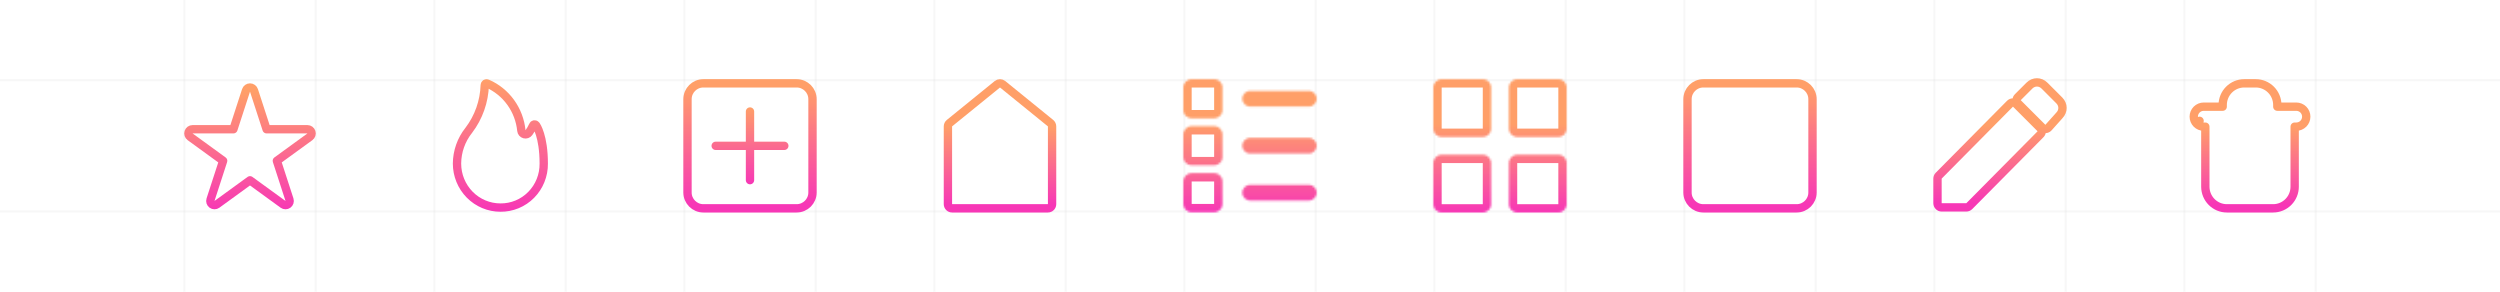 <svg width="1200" height="140" viewBox="0 0 1200 140" fill="none" xmlns="http://www.w3.org/2000/svg">
<g clip-path="url(#clip0_218_57)">
<rect y="38" width="1200" height="1" fill="#D9D9D9" fill-opacity="0.2"/>
<rect y="101" width="1200" height="1" fill="#D9D9D9" fill-opacity="0.2"/>
<rect x="928" width="1" height="140" fill="#D9D9D9" fill-opacity="0.2"/>
<rect x="1048" width="1" height="140" fill="#D9D9D9" fill-opacity="0.2"/>
<rect x="688" width="1" height="140" fill="#D9D9D9" fill-opacity="0.2"/>
<rect x="808" width="1" height="140" fill="#D9D9D9" fill-opacity="0.2"/>
<rect x="568" width="1" height="140" fill="#D9D9D9" fill-opacity="0.2"/>
<rect x="448" width="1" height="140" fill="#D9D9D9" fill-opacity="0.2"/>
<rect x="328" width="1" height="140" fill="#D9D9D9" fill-opacity="0.2"/>
<rect x="208" width="1" height="140" fill="#D9D9D9" fill-opacity="0.2"/>
<rect x="88" width="1" height="140" fill="#D9D9D9" fill-opacity="0.2"/>
<rect x="991" width="1" height="140" fill="#D9D9D9" fill-opacity="0.2"/>
<rect x="1111" width="1" height="140" fill="#D9D9D9" fill-opacity="0.2"/>
<rect x="751" width="1" height="140" fill="#D9D9D9" fill-opacity="0.2"/>
<rect x="871" width="1" height="140" fill="#D9D9D9" fill-opacity="0.2"/>
<rect x="631" width="1" height="140" fill="#D9D9D9" fill-opacity="0.2"/>
<rect x="511" width="1" height="140" fill="#D9D9D9" fill-opacity="0.2"/>
<rect x="391" width="1" height="140" fill="#D9D9D9" fill-opacity="0.2"/>
<rect x="271" width="1" height="140" fill="#D9D9D9" fill-opacity="0.2"/>
<rect x="151" width="1" height="140" fill="#D9D9D9" fill-opacity="0.2"/>
<path d="M121.902 43.382C121.634 42.558 120.866 42 120 42C119.134 42 118.366 42.558 118.098 43.382L112.036 62.038L92.419 62.038C91.553 62.038 90.785 62.596 90.517 63.42C90.249 64.245 90.543 65.147 91.244 65.656L107.114 77.187L101.052 95.844C100.784 96.668 101.078 97.57 101.779 98.079C102.48 98.589 103.429 98.589 104.13 98.079L120 86.549L135.87 98.079C136.571 98.589 137.52 98.589 138.221 98.079C138.922 97.57 139.216 96.668 138.948 95.844L132.886 77.187L148.756 65.656C149.457 65.147 149.75 64.245 149.483 63.42C149.215 62.596 148.447 62.038 147.581 62.038L127.964 62.038L121.902 43.382Z" stroke="url(#paint0_linear_218_57)" stroke-width="4" stroke-linejoin="round"/>
<path d="M240.204 99.634L240.181 99.634C234.669 99.634 229.376 97.414 225.47 93.453C221.565 89.493 219.365 84.117 219.363 78.505C219.407 72.707 221.386 67.099 224.974 62.594C224.983 62.583 224.992 62.571 225.001 62.56C229.76 56.313 232.446 48.703 232.681 40.821C232.692 40.677 232.736 40.54 232.808 40.42C232.883 40.294 232.985 40.192 233.103 40.12C233.222 40.048 233.354 40.008 233.488 40.001C233.622 39.994 233.756 40.02 233.88 40.079C233.898 40.087 233.915 40.095 233.933 40.103C238.388 42.047 242.253 45.166 245.124 49.14C247.996 53.113 249.768 57.796 250.255 62.702C250.337 63.528 250.92 64.217 251.72 64.434C252.52 64.652 253.372 64.354 253.861 63.684C254.601 62.67 255.235 61.581 255.752 60.434C255.774 60.385 255.794 60.335 255.812 60.285C255.868 60.129 255.963 59.995 256.084 59.895C256.203 59.797 256.344 59.735 256.49 59.713C256.638 59.694 256.788 59.715 256.926 59.775C257.066 59.836 257.191 59.937 257.284 60.069C257.313 60.11 257.343 60.15 257.375 60.189C257.372 60.185 257.373 60.187 257.379 60.196C257.418 60.251 257.633 60.562 257.949 61.193C258.3 61.896 258.756 62.958 259.208 64.427C260.111 67.361 260.999 71.926 260.999 78.498L260.999 78.52C261.03 81.306 260.512 84.069 259.476 86.647C258.44 89.225 256.907 91.565 254.968 93.531C253.029 95.496 250.725 97.048 248.189 98.095C245.654 99.143 242.94 99.666 240.204 99.634Z" stroke="url(#paint1_linear_218_57)" stroke-width="4" stroke-linejoin="round"/>
<path d="M337.6 100H382.4C386.585 100 390 96.585 390 92.4V47.6C390 43.415 386.585 40 382.4 40H337.6C333.415 40 330 43.415 330 47.6V92.4C330 96.585 333.415 100 337.6 100Z" stroke="url(#paint2_linear_218_57)" stroke-width="4" stroke-linejoin="round"/>
<path fill-rule="evenodd" clip-rule="evenodd" d="M362 53.529C362 52.425 361.105 51.529 360 51.529C358.895 51.529 358 52.425 358 53.529V68H343.529C342.425 68 341.529 68.895 341.529 70C341.529 71.105 342.425 72 343.529 72H358V86.471C358 87.575 358.895 88.471 360 88.471C361.105 88.471 362 87.575 362 86.471V72H376.471C377.575 72 378.471 71.105 378.471 70C378.471 68.895 377.575 68 376.471 68H362V53.529Z" fill="url(#paint3_linear_218_57)"/>
<path d="M817.6 100H862.4C866.585 100 870 96.585 870 92.4V47.6C870 43.415 866.585 40 862.4 40H817.6C813.415 40 810 43.415 810 47.6V92.4C810 96.585 813.415 100 817.6 100Z" stroke="url(#paint4_linear_218_57)" stroke-width="4" stroke-linejoin="round"/>
<path d="M455.74 59.114C455.272 59.493 455 60.064 455 60.667V98C455 99.105 455.895 100 457 100H503C504.105 100 505 99.105 505 98V60.667C505 60.064 504.728 59.493 504.26 59.114L481.26 40.447C480.526 39.851 479.474 39.851 478.74 40.447L455.74 59.114Z" stroke="url(#paint5_linear_218_57)" stroke-width="4" stroke-linejoin="round"/>
<mask id="path-27-inside-1_218_57" fill="white">
<path fill-rule="evenodd" clip-rule="evenodd" d="M572 38C569.791 38 568 39.791 568 42V52.788C568 54.997 569.791 56.788 572 56.788H582.788C584.997 56.788 586.788 54.997 586.788 52.788V42C586.788 39.791 584.997 38 582.788 38H572ZM600.061 43.636C597.985 43.636 596.303 45.319 596.303 47.394C596.303 49.469 597.985 51.151 600.061 51.151H628.242C630.318 51.151 632 49.469 632 47.394C632 45.319 630.318 43.636 628.242 43.636H600.061ZM572 60.545C569.791 60.545 568 62.336 568 64.546V75.333C568 77.543 569.791 79.333 572 79.333H582.788C584.997 79.333 586.788 77.543 586.788 75.333V64.546C586.788 62.336 584.997 60.545 582.788 60.545H572ZM600.061 66.182C597.985 66.182 596.303 67.864 596.303 69.939C596.303 72.015 597.985 73.697 600.061 73.697H628.242C630.318 73.697 632 72.015 632 69.939C632 67.864 630.318 66.182 628.242 66.182H600.061ZM568 87.091C568 84.882 569.791 83.091 572 83.091H582.788C584.997 83.091 586.788 84.882 586.788 87.091V97.879C586.788 100.088 584.997 101.879 582.788 101.879H572C569.791 101.879 568 100.088 568 97.879V87.091ZM596.303 92.485C596.303 90.41 597.985 88.727 600.061 88.727H628.242C630.318 88.727 632 90.41 632 92.485C632 94.56 630.318 96.243 628.242 96.243H600.061C597.985 96.243 596.303 94.56 596.303 92.485Z"/>
</mask>
<path d="M572 42V42V34C567.582 34 564 37.582 564 42H572ZM572 52.788V42H564V52.788H572ZM572 52.788H572H564C564 57.206 567.582 60.788 572 60.788V52.788ZM582.788 52.788H572V60.788H582.788V52.788ZM582.788 52.788V52.788V60.788C587.206 60.788 590.788 57.206 590.788 52.788H582.788ZM582.788 42V52.788H590.788V42H582.788ZM582.788 42H582.788H590.788C590.788 37.582 587.206 34 582.788 34V42ZM572 42H582.788V34H572V42ZM600.303 47.394C600.303 47.528 600.194 47.636 600.061 47.636V39.636C595.776 39.636 592.303 43.109 592.303 47.394H600.303ZM600.061 47.151C600.194 47.151 600.303 47.26 600.303 47.394H592.303C592.303 51.678 595.776 55.151 600.061 55.151V47.151ZM628.242 47.151H600.061V55.151H628.242V47.151ZM628 47.394C628 47.26 628.108 47.151 628.242 47.151V55.151C632.527 55.151 636 51.678 636 47.394H628ZM628.242 47.636C628.108 47.636 628 47.528 628 47.394H636C636 43.109 632.527 39.636 628.242 39.636V47.636ZM600.061 47.636H628.242V39.636H600.061V47.636ZM572 64.546V64.546V56.545C567.582 56.545 564 60.127 564 64.546H572ZM572 75.333V64.546H564V75.333H572ZM572 75.333H572H564C564 79.752 567.582 83.333 572 83.333V75.333ZM582.788 75.333H572V83.333H582.788V75.333ZM582.788 75.333V83.333C587.206 83.333 590.788 79.752 590.788 75.333H582.788ZM582.788 64.546V75.333H590.788V64.546H582.788ZM582.788 64.546H582.788H590.788C590.788 60.127 587.206 56.545 582.788 56.545V64.546ZM572 64.546H582.788V56.545H572V64.546ZM600.303 69.939C600.303 70.073 600.194 70.182 600.061 70.182V62.182C595.776 62.182 592.303 65.655 592.303 69.939H600.303ZM600.061 69.697C600.194 69.697 600.303 69.805 600.303 69.939H592.303C592.303 74.224 595.776 77.697 600.061 77.697V69.697ZM628.242 69.697H600.061V77.697H628.242V69.697ZM628 69.939C628 69.805 628.108 69.697 628.242 69.697V77.697C632.527 77.697 636 74.224 636 69.939H628ZM628.242 70.182C628.108 70.182 628 70.073 628 69.939H636C636 65.655 632.527 62.182 628.242 62.182V70.182ZM600.061 70.182H628.242V62.182H600.061V70.182ZM572 79.091C567.582 79.091 564 82.673 564 87.091H572V87.091V79.091ZM582.788 79.091H572V87.091H582.788V79.091ZM590.788 87.091C590.788 82.673 587.206 79.091 582.788 79.091V87.091H582.788H590.788ZM590.788 97.879V87.091H582.788V97.879H590.788ZM582.788 105.879C587.206 105.879 590.788 102.297 590.788 97.879H582.788V105.879ZM572 105.879H582.788V97.879H572V105.879ZM564 97.879C564 102.297 567.582 105.879 572 105.879V97.879H572H564ZM564 87.091V97.879H572V87.091H564ZM600.061 84.727C595.776 84.727 592.303 88.201 592.303 92.485H600.303C600.303 92.619 600.194 92.727 600.061 92.727V84.727ZM628.242 84.727H600.061V92.727H628.242V84.727ZM636 92.485C636 88.201 632.527 84.727 628.242 84.727V92.727C628.108 92.727 628 92.619 628 92.485H636ZM628.242 100.243C632.527 100.243 636 96.769 636 92.485H628C628 92.351 628.108 92.243 628.242 92.243V100.243ZM600.061 100.243H628.242V92.243H600.061V100.243ZM592.303 92.485C592.303 96.769 595.776 100.243 600.061 100.243V92.243C600.194 92.243 600.303 92.351 600.303 92.485H592.303Z" fill="url(#paint6_linear_218_57)" mask="url(#path-27-inside-1_218_57)"/>
<mask id="path-29-inside-2_218_57" fill="white">
<path fill-rule="evenodd" clip-rule="evenodd" d="M728.267 38C726.058 38 724.267 39.791 724.267 42V61.733C724.267 63.943 726.058 65.733 728.267 65.733H748C750.209 65.733 752 63.943 752 61.733V42C752 39.791 750.209 38 748 38H728.267ZM728.267 74.267C726.058 74.267 724.267 76.058 724.267 78.267V98C724.267 100.209 726.058 102 728.267 102H748C750.209 102 752 100.209 752 98V78.267C752 76.058 750.209 74.267 748 74.267H728.267ZM688 78.267C688 76.058 689.791 74.267 692 74.267H711.733C713.942 74.267 715.733 76.058 715.733 78.267V98C715.733 100.209 713.942 102 711.733 102H692C689.791 102 688 100.209 688 98V78.267ZM692 38C689.791 38 688 39.791 688 42V61.733C688 63.943 689.791 65.733 692 65.733H711.733C713.942 65.733 715.733 63.943 715.733 61.733V42C715.733 39.791 713.942 38 711.733 38H692Z"/>
</mask>
<path d="M728.267 42V42V34C723.848 34 720.267 37.582 720.267 42H728.267ZM728.267 61.733V42H720.267V61.733H728.267ZM728.267 61.733H720.267C720.267 66.152 723.848 69.733 728.267 69.733V61.733ZM748 61.733H728.267V69.733H748V61.733ZM748 61.733L748 61.733V69.733C752.418 69.733 756 66.152 756 61.733H748ZM748 42V61.733H756V42H748ZM748 42H756C756 37.582 752.418 34 748 34V42ZM728.267 42H748V34H728.267V42ZM728.267 78.267V70.267C723.848 70.267 720.267 73.849 720.267 78.267H728.267ZM728.267 98V78.267H720.267V98H728.267ZM728.267 98V98H720.267C720.267 102.418 723.848 106 728.267 106V98ZM748 98H728.267V106H748V98ZM748 98H748V106C752.418 106 756 102.418 756 98H748ZM748 78.267V98H756V78.267H748ZM748 78.267H756C756 73.849 752.418 70.267 748 70.267V78.267ZM728.267 78.267H748V70.267H728.267V78.267ZM692 70.267C687.582 70.267 684 73.849 684 78.267H692V70.267ZM711.733 70.267H692V78.267H711.733V70.267ZM719.733 78.267C719.733 73.849 716.152 70.267 711.733 70.267V78.267H711.733H719.733ZM719.733 98V78.267H711.733V98H719.733ZM711.733 106C716.152 106 719.733 102.418 719.733 98H711.733V106ZM692 106H711.733V98H692V106ZM684 98C684 102.418 687.582 106 692 106V98L692 98H684ZM684 78.267V98H692V78.267H684ZM692 42V42V34C687.582 34 684 37.582 684 42H692ZM692 61.733V42H684V61.733H692ZM692 61.733H692H684C684 66.152 687.582 69.733 692 69.733V61.733ZM711.733 61.733H692V69.733H711.733V61.733ZM711.733 61.733V61.733V69.733C716.152 69.733 719.733 66.152 719.733 61.733H711.733ZM711.733 42V61.733H719.733V42H711.733ZM711.733 42H711.733H719.733C719.733 37.582 716.152 34 711.733 34V42ZM692 42H711.733V34H692V42Z" fill="url(#paint7_linear_218_57)" mask="url(#path-29-inside-2_218_57)"/>
<path d="M930.579 84.32C930.208 84.695 930 85.201 930 85.728V97.55C930 98.655 930.895 99.55 932 99.55H943.822C944.356 99.55 944.867 99.337 945.243 98.958L979.465 64.424C980.24 63.642 980.237 62.381 979.459 61.602L967.636 49.78C967.26 49.404 966.75 49.193 966.218 49.194C965.686 49.196 965.176 49.409 964.802 49.787L930.579 84.32ZM968.541 46.669C968.166 47.044 967.956 47.553 967.956 48.083C967.956 48.614 968.166 49.123 968.541 49.498L980.364 61.32C980.752 61.709 981.284 61.92 981.833 61.905C982.383 61.89 982.902 61.649 983.268 61.239L988.524 55.365C990.506 53.338 990.492 50.236 988.481 48.225L981.325 41.069C979.3 39.044 976.167 39.044 974.141 41.069L968.541 46.669Z" stroke="url(#paint8_linear_218_57)" stroke-width="4" stroke-linejoin="round"/>
<path d="M1102.22 51.2H1093.11V50.4C1093.11 47.647 1092.03 45.003 1090.09 43.052C1088.15 41.1 1085.52 40 1082.78 40H1077.22C1074.48 40 1071.85 41.1 1069.91 43.052C1067.97 45.003 1066.89 47.647 1066.89 50.4V51.2H1057.78C1056.51 51.2 1055.29 51.71 1054.39 52.611C1053.5 53.513 1053 54.732 1053 56C1053 57.268 1053.5 58.487 1054.39 59.389L1055.8 57.993L1054.39 59.389C1055.29 60.29 1056.51 60.8 1057.78 60.8H1058.56V89.6C1058.56 92.353 1059.64 94.997 1061.58 96.948C1063.51 98.9 1066.14 100 1068.89 100H1091.11C1093.86 100 1096.49 98.9 1098.42 96.948C1100.36 94.997 1101.44 92.353 1101.44 89.6V60.8H1102.22C1103.49 60.8 1104.71 60.29 1105.61 59.389C1106.5 58.487 1107 57.268 1107 56C1107 54.732 1106.5 53.513 1105.61 52.611C1104.71 51.71 1103.49 51.2 1102.22 51.2Z" stroke="url(#paint9_linear_218_57)" stroke-width="4" stroke-linejoin="round"/>
</g>
<defs>
<linearGradient id="paint0_linear_218_57" x1="120" y1="44" x2="120" y2="102" gradientUnits="userSpaceOnUse">
<stop stop-color="#FF9F68"/>
<stop offset="1" stop-color="#F737B6"/>
</linearGradient>
<linearGradient id="paint1_linear_218_57" x1="240.182" y1="38" x2="240.182" y2="101.635" gradientUnits="userSpaceOnUse">
<stop stop-color="#FF9F68"/>
<stop offset="1" stop-color="#F737B6"/>
</linearGradient>
<linearGradient id="paint2_linear_218_57" x1="360" y1="42" x2="360" y2="98" gradientUnits="userSpaceOnUse">
<stop stop-color="#FF9F68"/>
<stop offset="1" stop-color="#F737B6"/>
</linearGradient>
<linearGradient id="paint3_linear_218_57" x1="360" y1="51.529" x2="360" y2="88.471" gradientUnits="userSpaceOnUse">
<stop stop-color="#FF9F68"/>
<stop offset="1" stop-color="#F737B6"/>
</linearGradient>
<linearGradient id="paint4_linear_218_57" x1="840" y1="42" x2="840" y2="98" gradientUnits="userSpaceOnUse">
<stop stop-color="#FF9F68"/>
<stop offset="1" stop-color="#F737B6"/>
</linearGradient>
<linearGradient id="paint5_linear_218_57" x1="480" y1="60.667" x2="480" y2="98" gradientUnits="userSpaceOnUse">
<stop stop-color="#FF9F68"/>
<stop offset="1" stop-color="#F737B6"/>
</linearGradient>
<linearGradient id="paint6_linear_218_57" x1="599" y1="59.293" x2="599" y2="101.879" gradientUnits="userSpaceOnUse">
<stop stop-color="#FF9F68"/>
<stop offset="1" stop-color="#F737B6"/>
</linearGradient>
<linearGradient id="paint7_linear_218_57" x1="720" y1="59.333" x2="720" y2="102" gradientUnits="userSpaceOnUse">
<stop stop-color="#FF9F68"/>
<stop offset="1" stop-color="#F737B6"/>
</linearGradient>
<linearGradient id="paint8_linear_218_57" x1="960" y1="60.217" x2="960" y2="97.55" gradientUnits="userSpaceOnUse">
<stop stop-color="#FF9F68"/>
<stop offset="1" stop-color="#F737B6"/>
</linearGradient>
<linearGradient id="paint9_linear_218_57" x1="1080" y1="60.667" x2="1080" y2="98" gradientUnits="userSpaceOnUse">
<stop stop-color="#FF9F68"/>
<stop offset="1" stop-color="#F737B6"/>
</linearGradient>
<clipPath id="clip0_218_57">
<rect width="1200" height="140" fill="white"/>
</clipPath>
</defs>
</svg>
